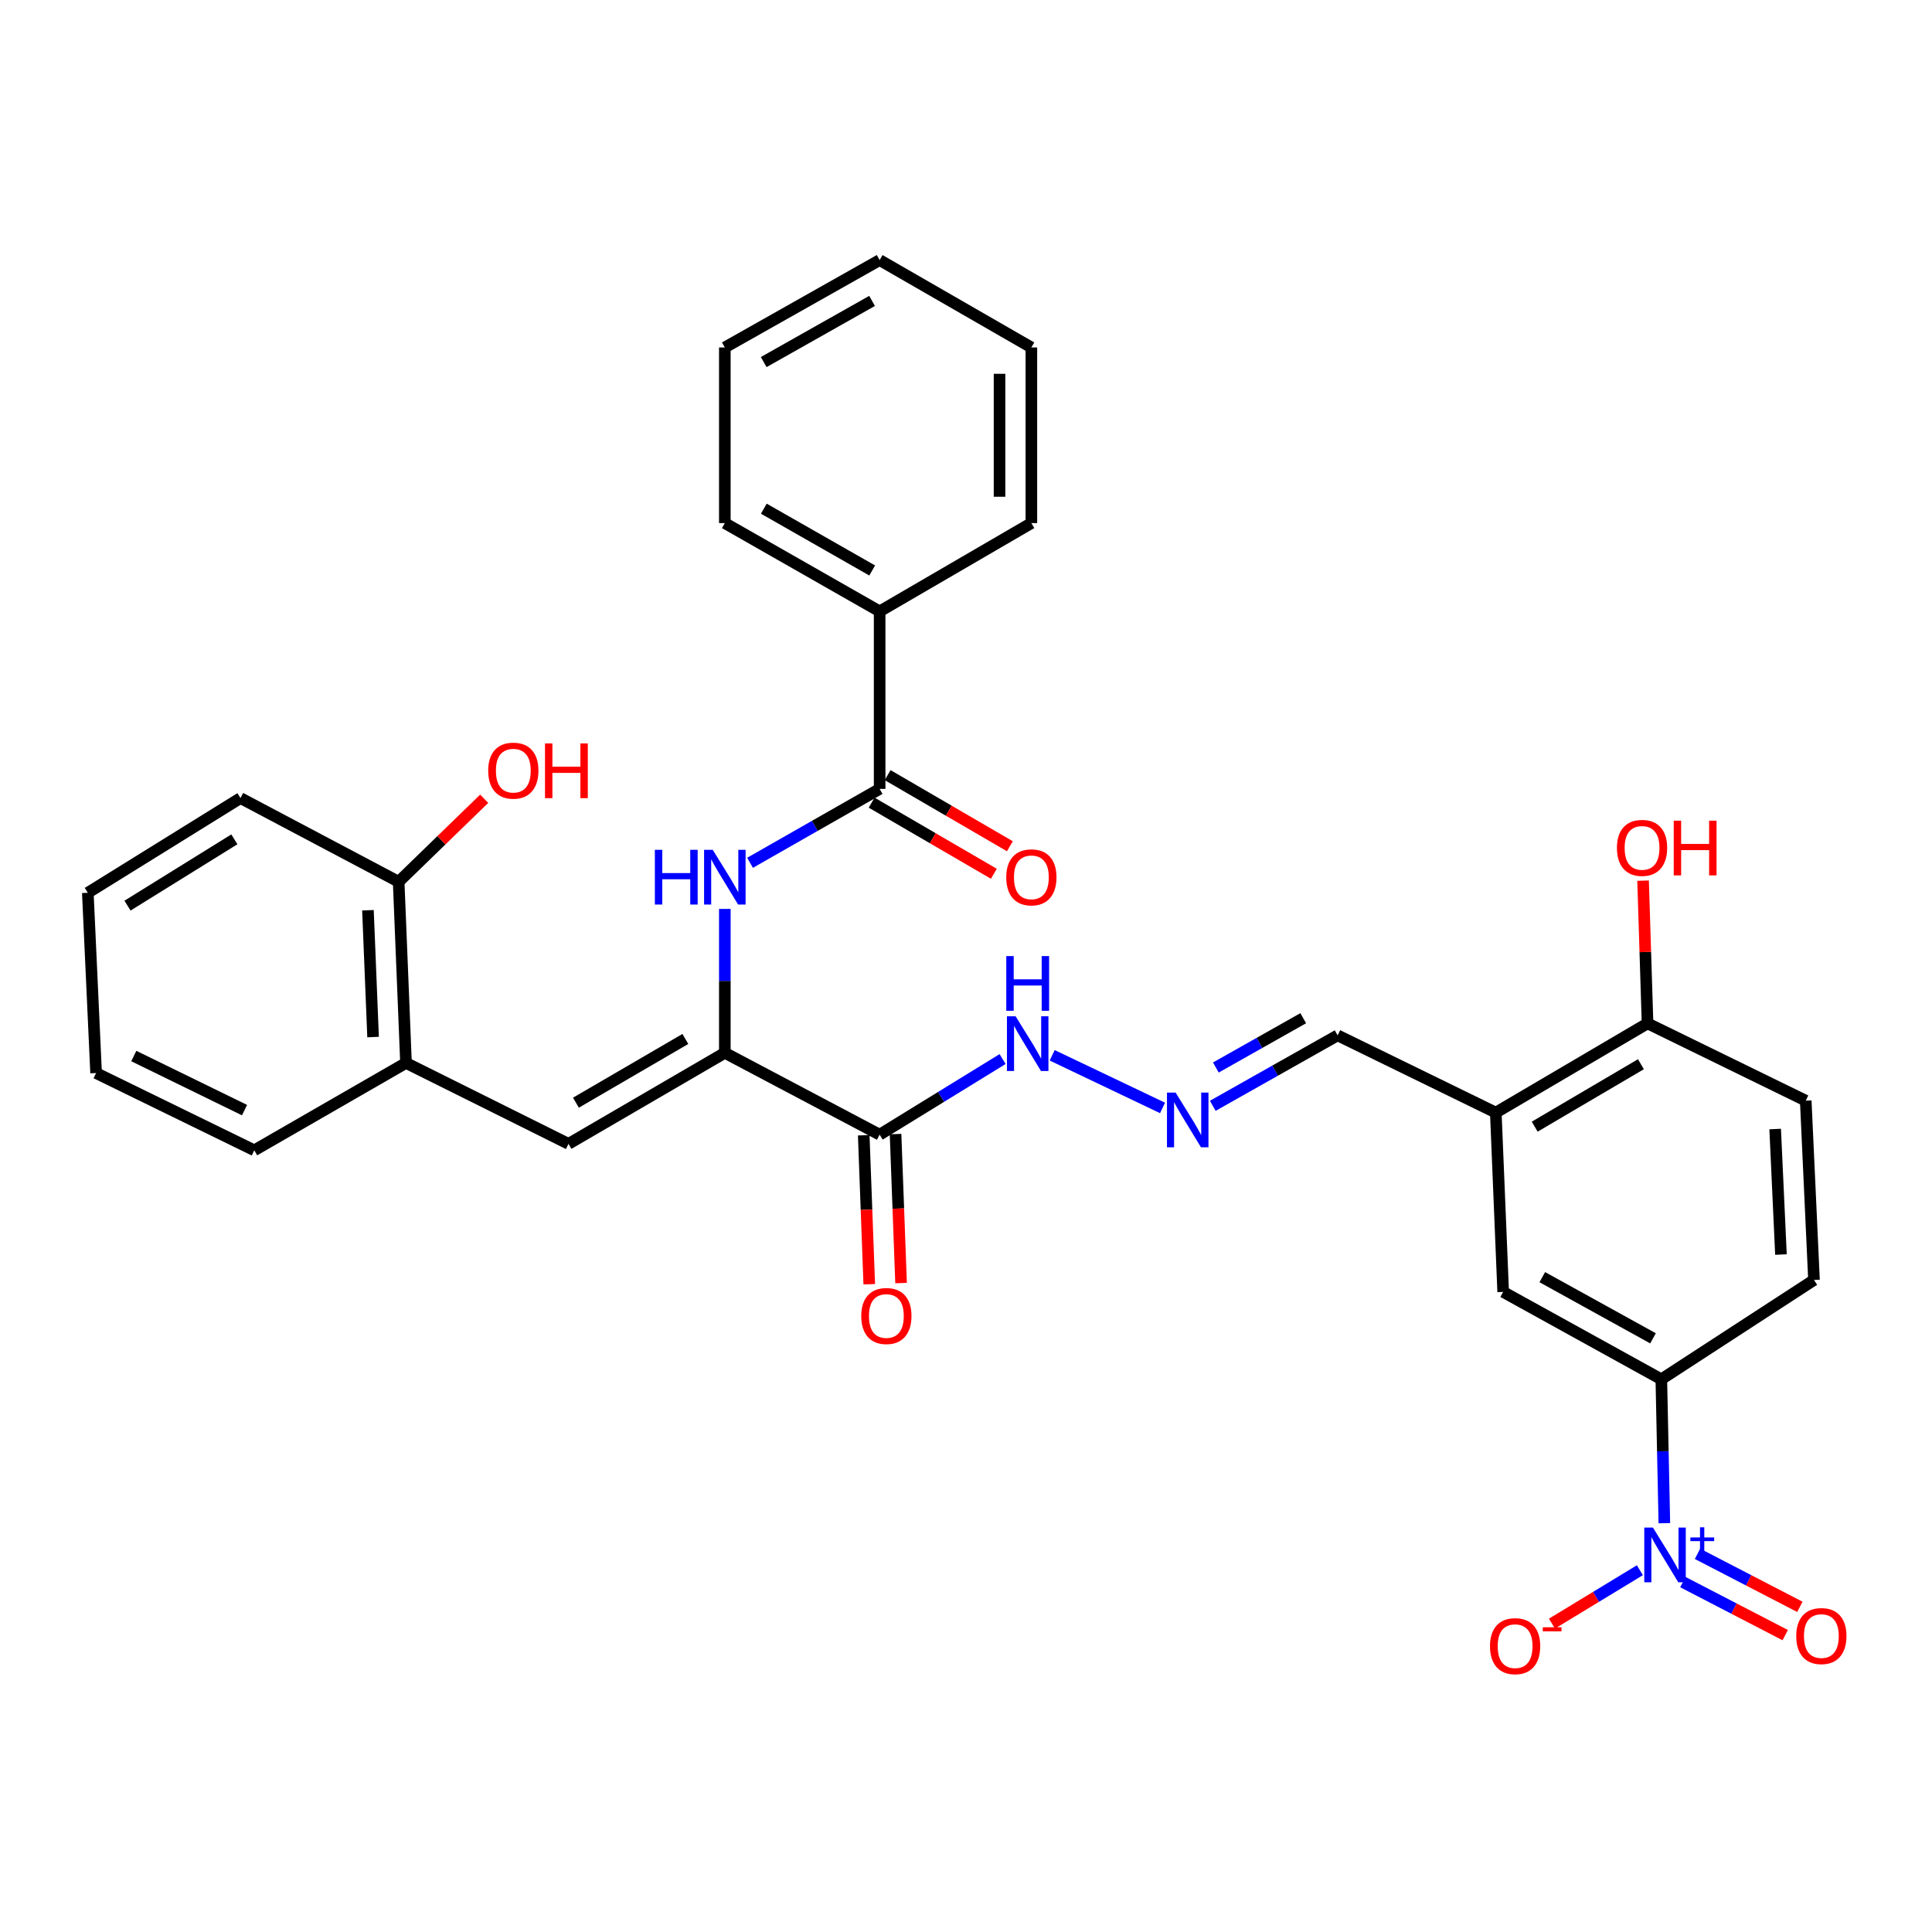 <?xml version='1.0' encoding='iso-8859-1'?>
<svg version='1.1' baseProfile='full'
              xmlns='http://www.w3.org/2000/svg'
                      xmlns:rdkit='http://www.rdkit.org/xml'
                      xmlns:xlink='http://www.w3.org/1999/xlink'
                  xml:space='preserve'
width='1000px' height='1000px' viewBox='0 0 1000 1000'>
<!-- END OF HEADER -->
<rect style='opacity:1.0;fill:#FFFFFF;stroke:none' width='1000' height='1000' x='0' y='0'> </rect>
<path class='bond-5' d='M 861.467,788.402 L 860.683,751.161' style='fill:none;fill-rule:evenodd;stroke:#0000FF;stroke-width:6px;stroke-linecap:butt;stroke-linejoin:miter;stroke-opacity:1' />
<path class='bond-5' d='M 860.683,751.161 L 859.9,713.921' style='fill:none;fill-rule:evenodd;stroke:#000000;stroke-width:6px;stroke-linecap:butt;stroke-linejoin:miter;stroke-opacity:1' />
<path class='bond-10' d='M 848.803,812.738 L 826.049,826.559' style='fill:none;fill-rule:evenodd;stroke:#0000FF;stroke-width:6px;stroke-linecap:butt;stroke-linejoin:miter;stroke-opacity:1' />
<path class='bond-10' d='M 826.049,826.559 L 803.295,840.381' style='fill:none;fill-rule:evenodd;stroke:#FF0000;stroke-width:6px;stroke-linecap:butt;stroke-linejoin:miter;stroke-opacity:1' />
<path class='bond-11' d='M 871.042,818.894 L 897.535,832.614' style='fill:none;fill-rule:evenodd;stroke:#0000FF;stroke-width:6px;stroke-linecap:butt;stroke-linejoin:miter;stroke-opacity:1' />
<path class='bond-11' d='M 897.535,832.614 L 924.028,846.334' style='fill:none;fill-rule:evenodd;stroke:#FF0000;stroke-width:6px;stroke-linecap:butt;stroke-linejoin:miter;stroke-opacity:1' />
<path class='bond-11' d='M 878.62,804.26 L 905.114,817.98' style='fill:none;fill-rule:evenodd;stroke:#0000FF;stroke-width:6px;stroke-linecap:butt;stroke-linejoin:miter;stroke-opacity:1' />
<path class='bond-11' d='M 905.114,817.98 L 931.607,831.7' style='fill:none;fill-rule:evenodd;stroke:#FF0000;stroke-width:6px;stroke-linecap:butt;stroke-linejoin:miter;stroke-opacity:1' />
<path class='bond-0' d='M 375.171,544.938 L 455.3,587.301' style='fill:none;fill-rule:evenodd;stroke:#000000;stroke-width:6px;stroke-linecap:butt;stroke-linejoin:miter;stroke-opacity:1' />
<path class='bond-2' d='M 375.171,544.938 L 375.171,507.698' style='fill:none;fill-rule:evenodd;stroke:#000000;stroke-width:6px;stroke-linecap:butt;stroke-linejoin:miter;stroke-opacity:1' />
<path class='bond-2' d='M 375.171,507.698 L 375.171,470.457' style='fill:none;fill-rule:evenodd;stroke:#0000FF;stroke-width:6px;stroke-linecap:butt;stroke-linejoin:miter;stroke-opacity:1' />
<path class='bond-3' d='M 375.171,544.938 L 294.255,592.061' style='fill:none;fill-rule:evenodd;stroke:#000000;stroke-width:6px;stroke-linecap:butt;stroke-linejoin:miter;stroke-opacity:1' />
<path class='bond-3' d='M 354.74,537.766 L 298.099,570.752' style='fill:none;fill-rule:evenodd;stroke:#000000;stroke-width:6px;stroke-linecap:butt;stroke-linejoin:miter;stroke-opacity:1' />
<path class='bond-1' d='M 455.3,587.301 L 487.121,567.733' style='fill:none;fill-rule:evenodd;stroke:#000000;stroke-width:6px;stroke-linecap:butt;stroke-linejoin:miter;stroke-opacity:1' />
<path class='bond-1' d='M 487.121,567.733 L 518.943,548.165' style='fill:none;fill-rule:evenodd;stroke:#0000FF;stroke-width:6px;stroke-linecap:butt;stroke-linejoin:miter;stroke-opacity:1' />
<path class='bond-14' d='M 447.066,587.606 L 448.496,626.163' style='fill:none;fill-rule:evenodd;stroke:#000000;stroke-width:6px;stroke-linecap:butt;stroke-linejoin:miter;stroke-opacity:1' />
<path class='bond-14' d='M 448.496,626.163 L 449.927,664.72' style='fill:none;fill-rule:evenodd;stroke:#FF0000;stroke-width:6px;stroke-linecap:butt;stroke-linejoin:miter;stroke-opacity:1' />
<path class='bond-14' d='M 463.534,586.995 L 464.965,625.552' style='fill:none;fill-rule:evenodd;stroke:#000000;stroke-width:6px;stroke-linecap:butt;stroke-linejoin:miter;stroke-opacity:1' />
<path class='bond-14' d='M 464.965,625.552 L 466.395,664.109' style='fill:none;fill-rule:evenodd;stroke:#FF0000;stroke-width:6px;stroke-linecap:butt;stroke-linejoin:miter;stroke-opacity:1' />
<path class='bond-4' d='M 388.217,446.584 L 421.759,427.457' style='fill:none;fill-rule:evenodd;stroke:#0000FF;stroke-width:6px;stroke-linecap:butt;stroke-linejoin:miter;stroke-opacity:1' />
<path class='bond-4' d='M 421.759,427.457 L 455.3,408.329' style='fill:none;fill-rule:evenodd;stroke:#000000;stroke-width:6px;stroke-linecap:butt;stroke-linejoin:miter;stroke-opacity:1' />
<path class='bond-8' d='M 294.255,592.061 L 210.144,550.175' style='fill:none;fill-rule:evenodd;stroke:#000000;stroke-width:6px;stroke-linecap:butt;stroke-linejoin:miter;stroke-opacity:1' />
<path class='bond-15' d='M 451.156,415.451 L 482.788,433.856' style='fill:none;fill-rule:evenodd;stroke:#000000;stroke-width:6px;stroke-linecap:butt;stroke-linejoin:miter;stroke-opacity:1' />
<path class='bond-15' d='M 482.788,433.856 L 514.42,452.261' style='fill:none;fill-rule:evenodd;stroke:#FF0000;stroke-width:6px;stroke-linecap:butt;stroke-linejoin:miter;stroke-opacity:1' />
<path class='bond-15' d='M 459.444,401.207 L 491.076,419.612' style='fill:none;fill-rule:evenodd;stroke:#000000;stroke-width:6px;stroke-linecap:butt;stroke-linejoin:miter;stroke-opacity:1' />
<path class='bond-15' d='M 491.076,419.612 L 522.708,438.016' style='fill:none;fill-rule:evenodd;stroke:#FF0000;stroke-width:6px;stroke-linecap:butt;stroke-linejoin:miter;stroke-opacity:1' />
<path class='bond-16' d='M 455.3,408.329 L 455.3,316.454' style='fill:none;fill-rule:evenodd;stroke:#000000;stroke-width:6px;stroke-linecap:butt;stroke-linejoin:miter;stroke-opacity:1' />
<path class='bond-7' d='M 859.9,713.921 L 778.04,668.693' style='fill:none;fill-rule:evenodd;stroke:#000000;stroke-width:6px;stroke-linecap:butt;stroke-linejoin:miter;stroke-opacity:1' />
<path class='bond-7' d='M 855.59,692.712 L 798.289,661.053' style='fill:none;fill-rule:evenodd;stroke:#000000;stroke-width:6px;stroke-linecap:butt;stroke-linejoin:miter;stroke-opacity:1' />
<path class='bond-18' d='M 859.9,713.921 L 938.921,662.513' style='fill:none;fill-rule:evenodd;stroke:#000000;stroke-width:6px;stroke-linecap:butt;stroke-linejoin:miter;stroke-opacity:1' />
<path class='bond-6' d='M 774.222,575.884 L 778.04,668.693' style='fill:none;fill-rule:evenodd;stroke:#000000;stroke-width:6px;stroke-linecap:butt;stroke-linejoin:miter;stroke-opacity:1' />
<path class='bond-17' d='M 774.222,575.884 L 692.345,535.902' style='fill:none;fill-rule:evenodd;stroke:#000000;stroke-width:6px;stroke-linecap:butt;stroke-linejoin:miter;stroke-opacity:1' />
<path class='bond-32' d='M 774.222,575.884 L 852.767,529.703' style='fill:none;fill-rule:evenodd;stroke:#000000;stroke-width:6px;stroke-linecap:butt;stroke-linejoin:miter;stroke-opacity:1' />
<path class='bond-32' d='M 794.357,583.163 L 849.338,550.837' style='fill:none;fill-rule:evenodd;stroke:#000000;stroke-width:6px;stroke-linecap:butt;stroke-linejoin:miter;stroke-opacity:1' />
<path class='bond-19' d='M 210.144,550.175 L 206.344,456.405' style='fill:none;fill-rule:evenodd;stroke:#000000;stroke-width:6px;stroke-linecap:butt;stroke-linejoin:miter;stroke-opacity:1' />
<path class='bond-19' d='M 193.107,536.777 L 190.448,471.137' style='fill:none;fill-rule:evenodd;stroke:#000000;stroke-width:6px;stroke-linecap:butt;stroke-linejoin:miter;stroke-opacity:1' />
<path class='bond-23' d='M 210.144,550.175 L 131.617,595.403' style='fill:none;fill-rule:evenodd;stroke:#000000;stroke-width:6px;stroke-linecap:butt;stroke-linejoin:miter;stroke-opacity:1' />
<path class='bond-9' d='M 627.728,572.366 L 660.037,554.134' style='fill:none;fill-rule:evenodd;stroke:#0000FF;stroke-width:6px;stroke-linecap:butt;stroke-linejoin:miter;stroke-opacity:1' />
<path class='bond-9' d='M 660.037,554.134 L 692.345,535.902' style='fill:none;fill-rule:evenodd;stroke:#000000;stroke-width:6px;stroke-linecap:butt;stroke-linejoin:miter;stroke-opacity:1' />
<path class='bond-9' d='M 629.322,552.544 L 651.937,539.781' style='fill:none;fill-rule:evenodd;stroke:#0000FF;stroke-width:6px;stroke-linecap:butt;stroke-linejoin:miter;stroke-opacity:1' />
<path class='bond-9' d='M 651.937,539.781 L 674.553,527.019' style='fill:none;fill-rule:evenodd;stroke:#000000;stroke-width:6px;stroke-linecap:butt;stroke-linejoin:miter;stroke-opacity:1' />
<path class='bond-13' d='M 601.727,573.467 L 544.605,546.222' style='fill:none;fill-rule:evenodd;stroke:#0000FF;stroke-width:6px;stroke-linecap:butt;stroke-linejoin:miter;stroke-opacity:1' />
<path class='bond-12' d='M 852.767,529.703 L 934.645,569.704' style='fill:none;fill-rule:evenodd;stroke:#000000;stroke-width:6px;stroke-linecap:butt;stroke-linejoin:miter;stroke-opacity:1' />
<path class='bond-21' d='M 852.767,529.703 L 851.61,492.759' style='fill:none;fill-rule:evenodd;stroke:#000000;stroke-width:6px;stroke-linecap:butt;stroke-linejoin:miter;stroke-opacity:1' />
<path class='bond-21' d='M 851.61,492.759 L 850.453,455.814' style='fill:none;fill-rule:evenodd;stroke:#FF0000;stroke-width:6px;stroke-linecap:butt;stroke-linejoin:miter;stroke-opacity:1' />
<path class='bond-24' d='M 455.3,316.454 L 375.171,270.75' style='fill:none;fill-rule:evenodd;stroke:#000000;stroke-width:6px;stroke-linecap:butt;stroke-linejoin:miter;stroke-opacity:1' />
<path class='bond-24' d='M 451.446,295.283 L 395.356,263.29' style='fill:none;fill-rule:evenodd;stroke:#000000;stroke-width:6px;stroke-linecap:butt;stroke-linejoin:miter;stroke-opacity:1' />
<path class='bond-25' d='M 455.3,316.454 L 533.836,270.75' style='fill:none;fill-rule:evenodd;stroke:#000000;stroke-width:6px;stroke-linecap:butt;stroke-linejoin:miter;stroke-opacity:1' />
<path class='bond-20' d='M 938.921,662.513 L 934.645,569.704' style='fill:none;fill-rule:evenodd;stroke:#000000;stroke-width:6px;stroke-linecap:butt;stroke-linejoin:miter;stroke-opacity:1' />
<path class='bond-20' d='M 921.817,649.35 L 918.824,584.384' style='fill:none;fill-rule:evenodd;stroke:#000000;stroke-width:6px;stroke-linecap:butt;stroke-linejoin:miter;stroke-opacity:1' />
<path class='bond-22' d='M 206.344,456.405 L 228.483,434.918' style='fill:none;fill-rule:evenodd;stroke:#000000;stroke-width:6px;stroke-linecap:butt;stroke-linejoin:miter;stroke-opacity:1' />
<path class='bond-22' d='M 228.483,434.918 L 250.622,413.431' style='fill:none;fill-rule:evenodd;stroke:#FF0000;stroke-width:6px;stroke-linecap:butt;stroke-linejoin:miter;stroke-opacity:1' />
<path class='bond-26' d='M 206.344,456.405 L 124.466,413.081' style='fill:none;fill-rule:evenodd;stroke:#000000;stroke-width:6px;stroke-linecap:butt;stroke-linejoin:miter;stroke-opacity:1' />
<path class='bond-27' d='M 131.617,595.403 L 49.739,555.412' style='fill:none;fill-rule:evenodd;stroke:#000000;stroke-width:6px;stroke-linecap:butt;stroke-linejoin:miter;stroke-opacity:1' />
<path class='bond-27' d='M 126.568,574.597 L 69.254,546.603' style='fill:none;fill-rule:evenodd;stroke:#000000;stroke-width:6px;stroke-linecap:butt;stroke-linejoin:miter;stroke-opacity:1' />
<path class='bond-30' d='M 375.171,270.75 L 375.171,179.845' style='fill:none;fill-rule:evenodd;stroke:#000000;stroke-width:6px;stroke-linecap:butt;stroke-linejoin:miter;stroke-opacity:1' />
<path class='bond-29' d='M 533.836,270.75 L 533.836,179.845' style='fill:none;fill-rule:evenodd;stroke:#000000;stroke-width:6px;stroke-linecap:butt;stroke-linejoin:miter;stroke-opacity:1' />
<path class='bond-29' d='M 517.356,257.114 L 517.356,193.48' style='fill:none;fill-rule:evenodd;stroke:#000000;stroke-width:6px;stroke-linecap:butt;stroke-linejoin:miter;stroke-opacity:1' />
<path class='bond-33' d='M 124.466,413.081 L 45.455,462.108' style='fill:none;fill-rule:evenodd;stroke:#000000;stroke-width:6px;stroke-linecap:butt;stroke-linejoin:miter;stroke-opacity:1' />
<path class='bond-33' d='M 121.304,434.438 L 65.995,468.757' style='fill:none;fill-rule:evenodd;stroke:#000000;stroke-width:6px;stroke-linecap:butt;stroke-linejoin:miter;stroke-opacity:1' />
<path class='bond-28' d='M 49.739,555.412 L 45.455,462.108' style='fill:none;fill-rule:evenodd;stroke:#000000;stroke-width:6px;stroke-linecap:butt;stroke-linejoin:miter;stroke-opacity:1' />
<path class='bond-31' d='M 533.836,179.845 L 455.3,134.617' style='fill:none;fill-rule:evenodd;stroke:#000000;stroke-width:6px;stroke-linecap:butt;stroke-linejoin:miter;stroke-opacity:1' />
<path class='bond-34' d='M 375.171,179.845 L 455.3,134.617' style='fill:none;fill-rule:evenodd;stroke:#000000;stroke-width:6px;stroke-linecap:butt;stroke-linejoin:miter;stroke-opacity:1' />
<path class='bond-34' d='M 395.291,187.412 L 451.381,155.752' style='fill:none;fill-rule:evenodd;stroke:#000000;stroke-width:6px;stroke-linecap:butt;stroke-linejoin:miter;stroke-opacity:1' />
<path  class='atom-0' d='M 855.553 790.675
L 864.833 805.675
Q 865.753 807.155, 867.233 809.835
Q 868.713 812.515, 868.793 812.675
L 868.793 790.675
L 872.553 790.675
L 872.553 818.995
L 868.673 818.995
L 858.713 802.595
Q 857.553 800.675, 856.313 798.475
Q 855.113 796.275, 854.753 795.595
L 854.753 818.995
L 851.073 818.995
L 851.073 790.675
L 855.553 790.675
' fill='#0000FF'/>
<path  class='atom-0' d='M 874.929 795.78
L 879.919 795.78
L 879.919 790.526
L 882.136 790.526
L 882.136 795.78
L 887.258 795.78
L 887.258 797.681
L 882.136 797.681
L 882.136 802.961
L 879.919 802.961
L 879.919 797.681
L 874.929 797.681
L 874.929 795.78
' fill='#0000FF'/>
<path  class='atom-3' d='M 338.951 439.864
L 342.791 439.864
L 342.791 451.904
L 357.271 451.904
L 357.271 439.864
L 361.111 439.864
L 361.111 468.184
L 357.271 468.184
L 357.271 455.104
L 342.791 455.104
L 342.791 468.184
L 338.951 468.184
L 338.951 439.864
' fill='#0000FF'/>
<path  class='atom-3' d='M 368.911 439.864
L 378.191 454.864
Q 379.111 456.344, 380.591 459.024
Q 382.071 461.704, 382.151 461.864
L 382.151 439.864
L 385.911 439.864
L 385.911 468.184
L 382.031 468.184
L 372.071 451.784
Q 370.911 449.864, 369.671 447.664
Q 368.471 445.464, 368.111 444.784
L 368.111 468.184
L 364.431 468.184
L 364.431 439.864
L 368.911 439.864
' fill='#0000FF'/>
<path  class='atom-10' d='M 608.501 565.523
L 617.781 580.523
Q 618.701 582.003, 620.181 584.683
Q 621.661 587.363, 621.741 587.523
L 621.741 565.523
L 625.501 565.523
L 625.501 593.843
L 621.621 593.843
L 611.661 577.443
Q 610.501 575.523, 609.261 573.323
Q 608.061 571.123, 607.701 570.443
L 607.701 593.843
L 604.021 593.843
L 604.021 565.523
L 608.501 565.523
' fill='#0000FF'/>
<path  class='atom-11' d='M 771.22 852.048
Q 771.22 845.248, 774.58 841.448
Q 777.94 837.648, 784.22 837.648
Q 790.5 837.648, 793.86 841.448
Q 797.22 845.248, 797.22 852.048
Q 797.22 858.928, 793.82 862.848
Q 790.42 866.728, 784.22 866.728
Q 777.98 866.728, 774.58 862.848
Q 771.22 858.968, 771.22 852.048
M 784.22 863.528
Q 788.54 863.528, 790.86 860.648
Q 793.22 857.728, 793.22 852.048
Q 793.22 846.488, 790.86 843.688
Q 788.54 840.848, 784.22 840.848
Q 779.9 840.848, 777.54 843.648
Q 775.22 846.448, 775.22 852.048
Q 775.22 857.768, 777.54 860.648
Q 779.9 863.528, 784.22 863.528
' fill='#FF0000'/>
<path  class='atom-11' d='M 798.54 842.27
L 808.229 842.27
L 808.229 844.382
L 798.54 844.382
L 798.54 842.27
' fill='#FF0000'/>
<path  class='atom-12' d='M 929.729 846.82
Q 929.729 840.02, 933.089 836.22
Q 936.449 832.42, 942.729 832.42
Q 949.009 832.42, 952.369 836.22
Q 955.729 840.02, 955.729 846.82
Q 955.729 853.7, 952.329 857.62
Q 948.929 861.5, 942.729 861.5
Q 936.489 861.5, 933.089 857.62
Q 929.729 853.74, 929.729 846.82
M 942.729 858.3
Q 947.049 858.3, 949.369 855.42
Q 951.729 852.5, 951.729 846.82
Q 951.729 841.26, 949.369 838.46
Q 947.049 835.62, 942.729 835.62
Q 938.409 835.62, 936.049 838.42
Q 933.729 841.22, 933.729 846.82
Q 933.729 852.54, 936.049 855.42
Q 938.409 858.3, 942.729 858.3
' fill='#FF0000'/>
<path  class='atom-14' d='M 525.672 526.017
L 534.952 541.017
Q 535.872 542.497, 537.352 545.177
Q 538.832 547.857, 538.912 548.017
L 538.912 526.017
L 542.672 526.017
L 542.672 554.337
L 538.792 554.337
L 528.832 537.937
Q 527.672 536.017, 526.432 533.817
Q 525.232 531.617, 524.872 530.937
L 524.872 554.337
L 521.192 554.337
L 521.192 526.017
L 525.672 526.017
' fill='#0000FF'/>
<path  class='atom-14' d='M 520.852 494.865
L 524.692 494.865
L 524.692 506.905
L 539.172 506.905
L 539.172 494.865
L 543.012 494.865
L 543.012 523.185
L 539.172 523.185
L 539.172 510.105
L 524.692 510.105
L 524.692 523.185
L 520.852 523.185
L 520.852 494.865
' fill='#0000FF'/>
<path  class='atom-15' d='M 445.779 681.16
Q 445.779 674.36, 449.139 670.56
Q 452.499 666.76, 458.779 666.76
Q 465.059 666.76, 468.419 670.56
Q 471.779 674.36, 471.779 681.16
Q 471.779 688.04, 468.379 691.96
Q 464.979 695.84, 458.779 695.84
Q 452.539 695.84, 449.139 691.96
Q 445.779 688.08, 445.779 681.16
M 458.779 692.64
Q 463.099 692.64, 465.419 689.76
Q 467.779 686.84, 467.779 681.16
Q 467.779 675.6, 465.419 672.8
Q 463.099 669.96, 458.779 669.96
Q 454.459 669.96, 452.099 672.76
Q 449.779 675.56, 449.779 681.16
Q 449.779 686.88, 452.099 689.76
Q 454.459 692.64, 458.779 692.64
' fill='#FF0000'/>
<path  class='atom-16' d='M 520.836 454.104
Q 520.836 447.304, 524.196 443.504
Q 527.556 439.704, 533.836 439.704
Q 540.116 439.704, 543.476 443.504
Q 546.836 447.304, 546.836 454.104
Q 546.836 460.984, 543.436 464.904
Q 540.036 468.784, 533.836 468.784
Q 527.596 468.784, 524.196 464.904
Q 520.836 461.024, 520.836 454.104
M 533.836 465.584
Q 538.156 465.584, 540.476 462.704
Q 542.836 459.784, 542.836 454.104
Q 542.836 448.544, 540.476 445.744
Q 538.156 442.904, 533.836 442.904
Q 529.516 442.904, 527.156 445.704
Q 524.836 448.504, 524.836 454.104
Q 524.836 459.824, 527.156 462.704
Q 529.516 465.584, 533.836 465.584
' fill='#FF0000'/>
<path  class='atom-22' d='M 836.92 438.86
Q 836.92 432.06, 840.28 428.26
Q 843.64 424.46, 849.92 424.46
Q 856.2 424.46, 859.56 428.26
Q 862.92 432.06, 862.92 438.86
Q 862.92 445.74, 859.52 449.66
Q 856.12 453.54, 849.92 453.54
Q 843.68 453.54, 840.28 449.66
Q 836.92 445.78, 836.92 438.86
M 849.92 450.34
Q 854.24 450.34, 856.56 447.46
Q 858.92 444.54, 858.92 438.86
Q 858.92 433.3, 856.56 430.5
Q 854.24 427.66, 849.92 427.66
Q 845.6 427.66, 843.24 430.46
Q 840.92 433.26, 840.92 438.86
Q 840.92 444.58, 843.24 447.46
Q 845.6 450.34, 849.92 450.34
' fill='#FF0000'/>
<path  class='atom-22' d='M 866.32 424.78
L 870.16 424.78
L 870.16 436.82
L 884.64 436.82
L 884.64 424.78
L 888.48 424.78
L 888.48 453.1
L 884.64 453.1
L 884.64 440.02
L 870.16 440.02
L 870.16 453.1
L 866.32 453.1
L 866.32 424.78
' fill='#FF0000'/>
<path  class='atom-23' d='M 252.69 398.887
Q 252.69 392.087, 256.05 388.287
Q 259.41 384.487, 265.69 384.487
Q 271.97 384.487, 275.33 388.287
Q 278.69 392.087, 278.69 398.887
Q 278.69 405.767, 275.29 409.687
Q 271.89 413.567, 265.69 413.567
Q 259.45 413.567, 256.05 409.687
Q 252.69 405.807, 252.69 398.887
M 265.69 410.367
Q 270.01 410.367, 272.33 407.487
Q 274.69 404.567, 274.69 398.887
Q 274.69 393.327, 272.33 390.527
Q 270.01 387.687, 265.69 387.687
Q 261.37 387.687, 259.01 390.487
Q 256.69 393.287, 256.69 398.887
Q 256.69 404.607, 259.01 407.487
Q 261.37 410.367, 265.69 410.367
' fill='#FF0000'/>
<path  class='atom-23' d='M 282.09 384.807
L 285.93 384.807
L 285.93 396.847
L 300.41 396.847
L 300.41 384.807
L 304.25 384.807
L 304.25 413.127
L 300.41 413.127
L 300.41 400.047
L 285.93 400.047
L 285.93 413.127
L 282.09 413.127
L 282.09 384.807
' fill='#FF0000'/>
</svg>
